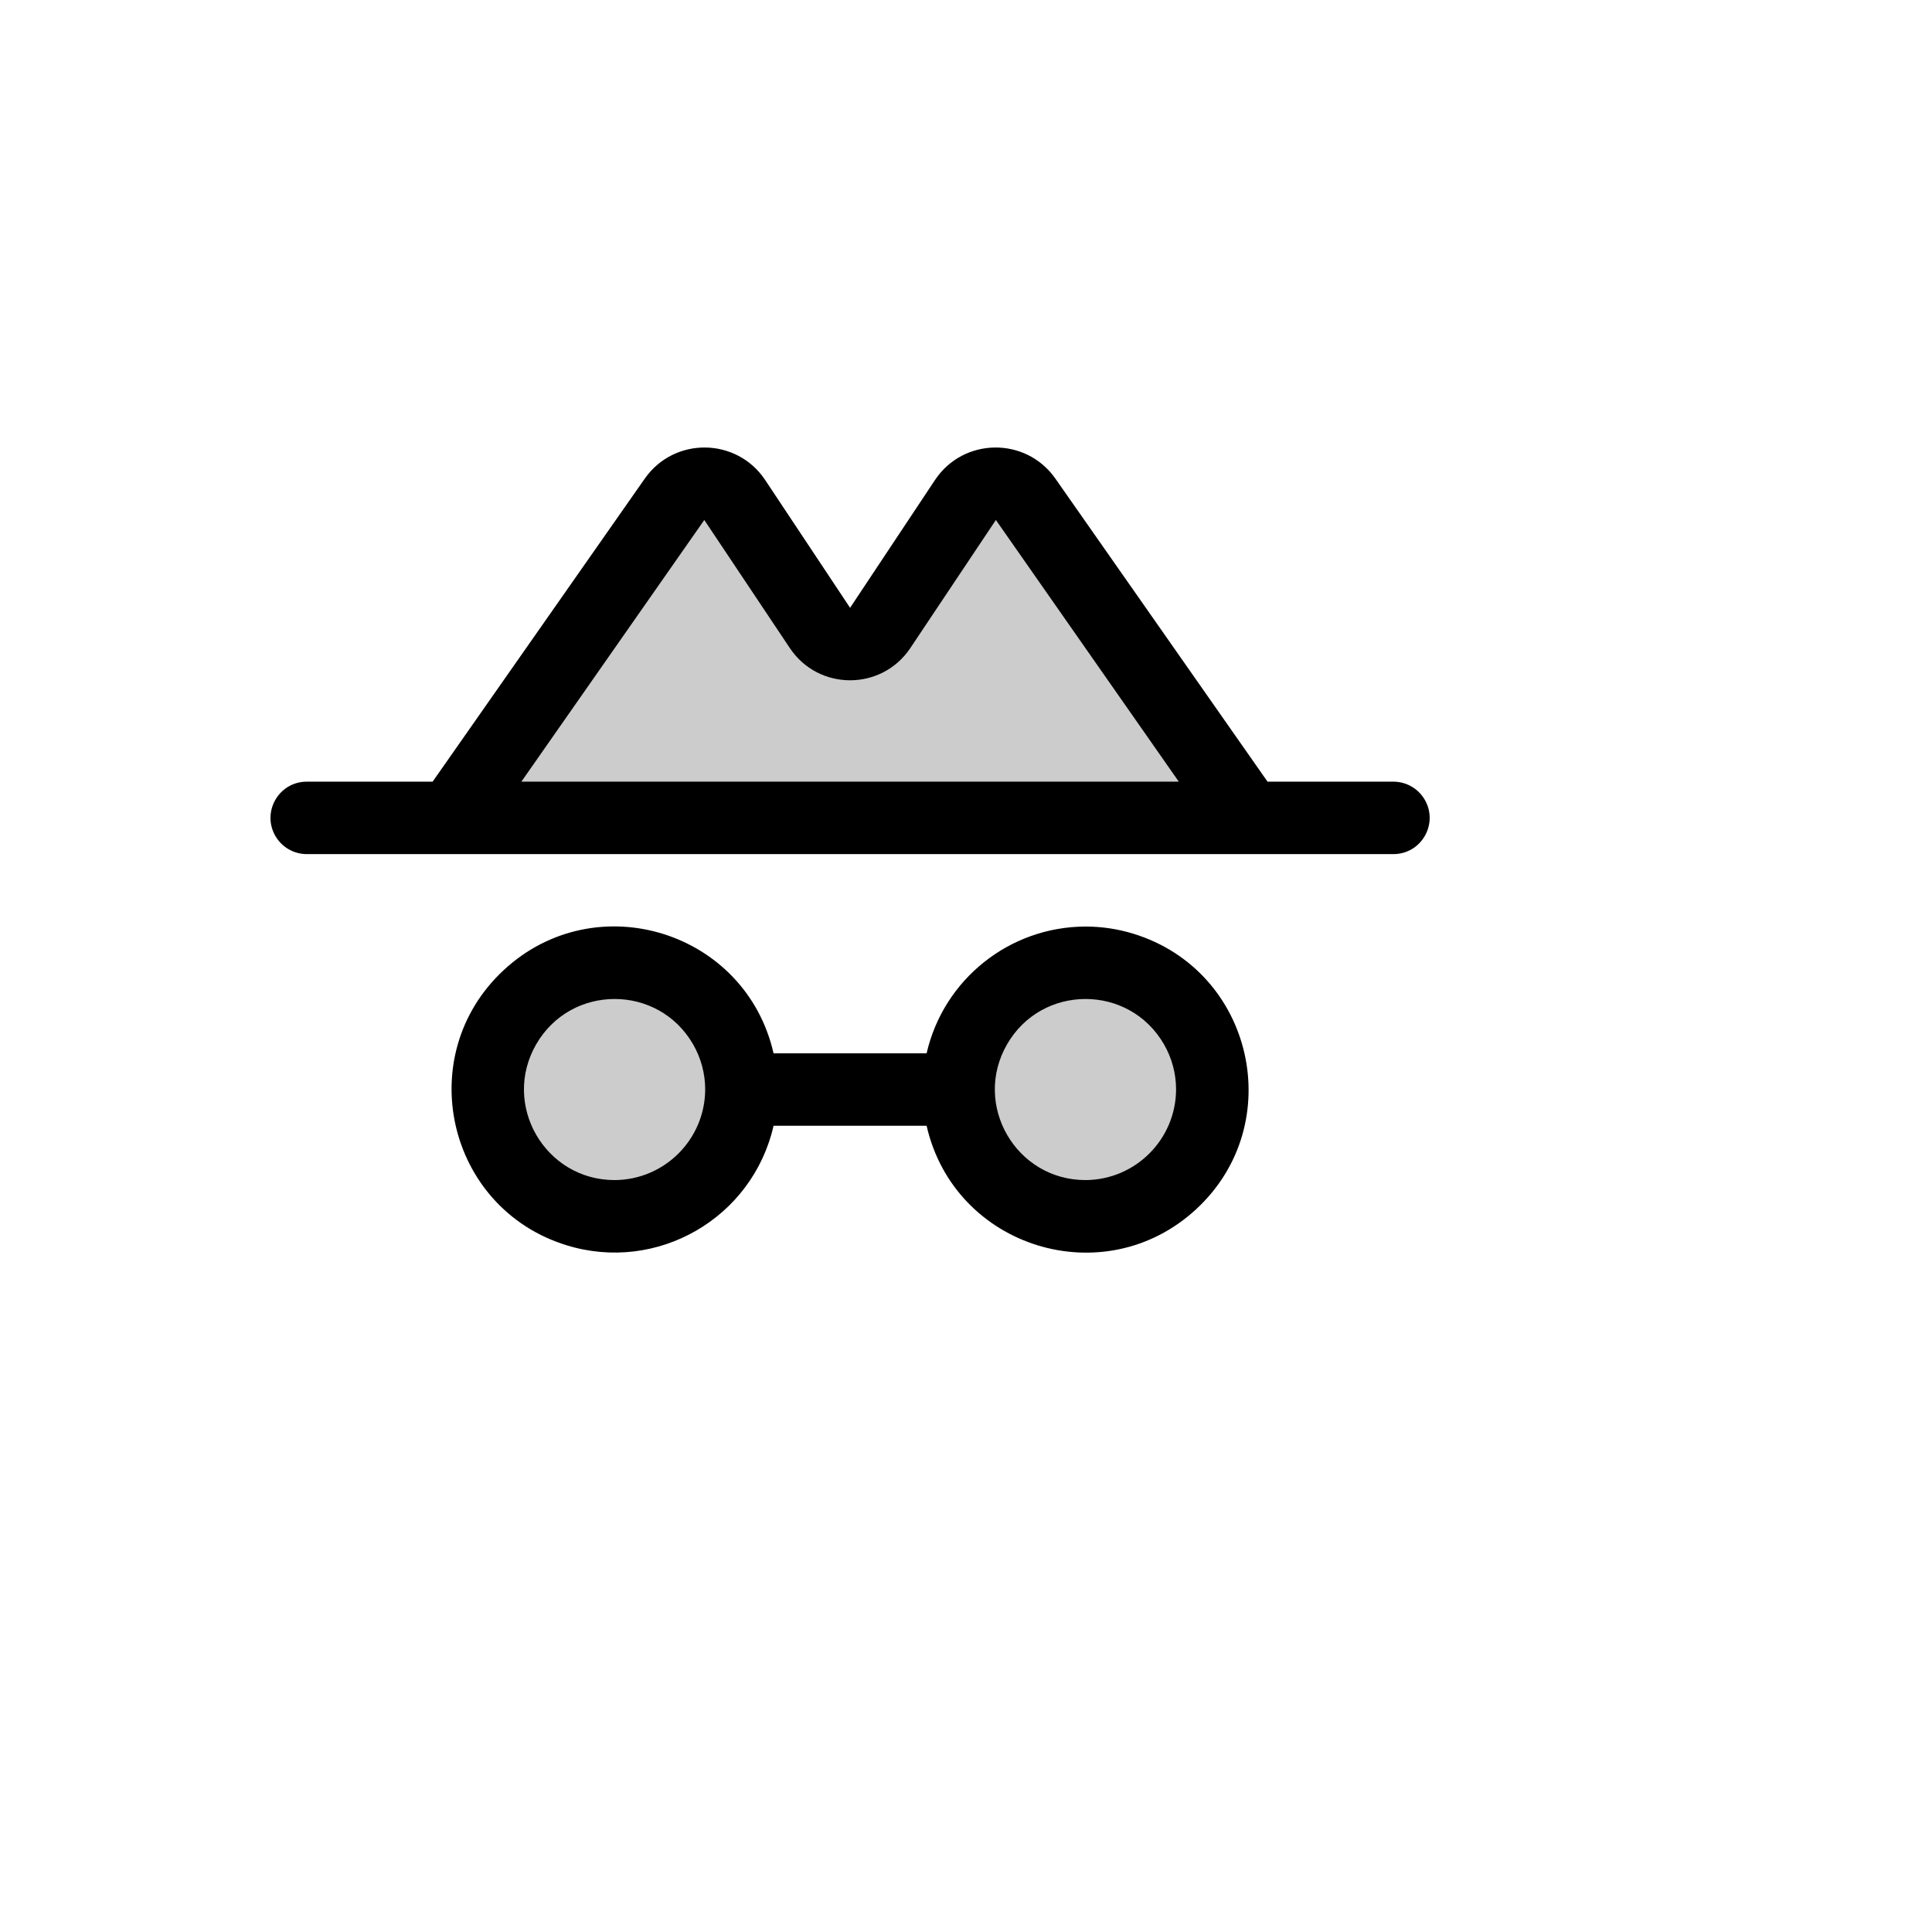 <svg xmlns="http://www.w3.org/2000/svg" version="1.1" xmlns:xlink="http://www.w3.org/1999/xlink" width="100%" height="100%" id="svgWorkerArea" viewBox="-25 -25 625 625" xmlns:idraw="https://idraw.muisca.co" style="background: white;"><defs id="defsdoc"><pattern id="patternBool" x="0" y="0" width="10" height="10" patternUnits="userSpaceOnUse" patternTransform="rotate(35)"><circle cx="5" cy="5" r="4" style="stroke: none;fill: #ff000070;"></circle></pattern></defs><g id="fileImp-85923739" class="cosito"><path id="pathImp-107093694" opacity="0.2" class="grouped" d="M214.847 327.462C214.847 359.031 180.671 378.762 153.329 362.977 125.988 347.193 125.988 307.732 153.329 291.947 159.564 288.348 166.636 286.453 173.835 286.453 196.486 286.453 214.847 304.813 214.847 327.462 214.847 327.462 214.847 327.462 214.847 327.462M326.165 286.453C294.594 286.453 274.862 320.627 290.648 347.967 306.433 375.307 345.897 375.307 361.682 347.967 365.282 341.733 367.177 334.661 367.177 327.462 367.177 304.813 348.815 286.453 326.165 286.453 326.165 286.453 326.165 286.453 326.165 286.453M306.684 136.476C301.979 129.718 291.952 129.793 287.35 136.623 287.35 136.623 259.814 178.071 259.814 178.071 255.19 185.157 244.81 185.157 240.186 178.071 240.186 178.071 212.65 136.623 212.65 136.623 208.048 129.793 198.021 129.718 193.316 136.476 193.316 136.476 121.106 239.585 121.106 239.585 121.106 239.585 378.894 239.585 378.894 239.585 378.894 239.585 306.684 136.476 306.684 136.476"></path><path id="pathImp-609432335" class="grouped" d="M326.165 274.736C301.577 274.79 280.271 291.786 274.754 315.745 274.754 315.745 225.246 315.745 225.246 315.745 216.226 276.172 167.746 261.202 137.982 288.8 108.218 316.399 119.494 365.866 158.278 377.841 187.599 386.895 218.427 369.097 225.246 339.179 225.246 339.179 274.754 339.179 274.754 339.179 283.774 378.753 332.254 393.723 362.018 366.124 391.782 338.526 380.507 289.059 341.722 277.083 336.683 275.527 331.439 274.736 326.165 274.736 326.165 274.736 326.165 274.736 326.165 274.736M173.835 356.755C151.285 356.755 137.19 332.344 148.466 312.816 159.741 293.288 187.929 293.288 199.205 312.816 201.776 317.269 203.129 322.32 203.129 327.462 203.049 343.607 189.981 356.675 173.835 356.755 173.835 356.755 173.835 356.755 173.835 356.755M326.165 356.755C303.614 356.755 289.52 332.344 300.795 312.816 312.071 293.288 340.259 293.288 351.534 312.816 354.105 317.269 355.459 322.32 355.459 327.462 355.379 343.607 342.31 356.675 326.165 356.755 326.165 356.755 326.165 356.755 326.165 356.755M425.765 227.868C425.765 227.868 385.046 227.868 385.046 227.868 385.046 227.868 316.351 129.739 316.351 129.739 306.824 116.264 286.756 116.491 277.536 130.179 277.536 130.179 250 171.627 250 171.627 250 171.627 222.464 130.179 222.464 130.179 213.244 116.491 193.176 116.264 183.649 129.739 183.649 129.739 114.954 227.868 114.954 227.868 114.954 227.868 74.235 227.868 74.235 227.868 65.215 227.868 59.577 237.633 64.087 245.444 66.181 249.069 70.049 251.302 74.235 251.302 74.235 251.302 425.765 251.302 425.765 251.302 434.785 251.302 440.423 241.538 435.913 233.727 433.82 230.102 429.951 227.868 425.765 227.868 425.765 227.868 425.765 227.868 425.765 227.868M202.837 143.214C202.837 143.214 230.519 184.662 230.519 184.662 239.8 198.538 260.2 198.538 269.481 184.662 269.481 184.662 297.164 143.214 297.164 143.214 297.164 143.214 356.338 227.868 356.338 227.868 356.338 227.868 143.662 227.868 143.662 227.868 143.662 227.868 202.837 143.214 202.837 143.214"></path></g></svg>